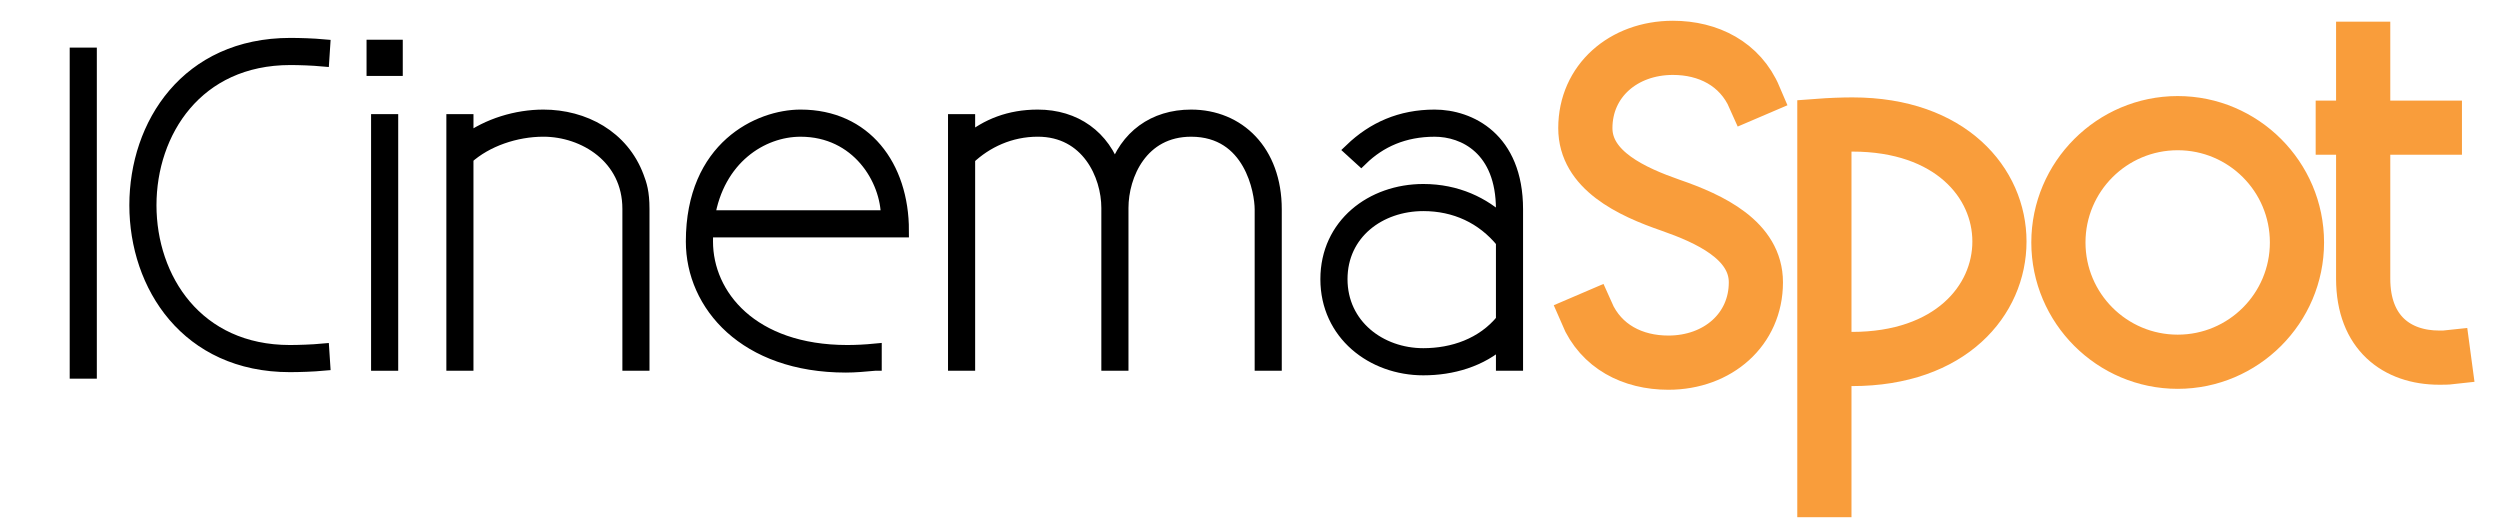 <?xml version="1.0" encoding="utf-8"?>
<!-- Generator: Adobe Illustrator 16.0.0, SVG Export Plug-In . SVG Version: 6.00 Build 0)  -->
<!DOCTYPE svg PUBLIC "-//W3C//DTD SVG 1.1//EN" "http://www.w3.org/Graphics/SVG/1.1/DTD/svg11.dtd">
<svg version="1.1" id="Layer_1" xmlns="http://www.w3.org/2000/svg" xmlns:xlink="http://www.w3.org/1999/xlink" x="0px" y="0px"
	 width="184.834px" height="38.666px" viewBox="0 0 184.834 38.666" enable-background="new 0 0 184.834 38.666"
	 xml:space="preserve">
<path stroke="#000000" stroke-miterlimit="10" d="M6.659,4.02v23.475H5.653V4.02H6.659z"/>
<path stroke="#000000" stroke-miterlimit="10" d="M23.912,26.911c-0.736,0.068-1.777,0.103-2.48,0.103
	c-7.58,0-11.369-5.903-11.369-11.84c0-5.97,3.789-11.871,11.402-11.871c0.705,0,1.711,0.033,2.447,0.1l-0.066,1.007
	c-0.738-0.067-1.744-0.101-2.381-0.101c-6.941,0-10.396,5.434-10.396,10.865c0,5.434,3.455,10.834,10.363,10.834
	c0.637,0,1.676-0.035,2.414-0.103L23.912,26.911z"/>
<path stroke="#000000" stroke-miterlimit="10" d="M27.6,3.437h1.678v1.677H27.6V3.437z M28.941,8.938v17.974h-1.006V8.938H28.941z"
	/>
<path stroke="#000000" stroke-miterlimit="10" d="M34.506,8.938v1.476c1.578-1.174,3.691-1.812,5.67-1.812
	c2.984,0,5.836,1.509,6.941,4.494c0.203,0.536,0.402,1.105,0.402,2.347v11.469h-1.004V15.442c0-3.823-3.322-5.835-6.34-5.835
	c-2.047,0-4.227,0.738-5.67,2.046v15.258h-1.004V8.938H34.506z"/>
<path stroke="#000000" stroke-miterlimit="10" d="M64.689,26.911c-0.738,0.068-1.475,0.135-2.148,0.135
	c-7.443,0-11.334-4.526-11.334-9.188c0-6.977,4.93-9.256,7.982-9.256c4.762,0,7.512,3.689,7.512,8.451H52.248
	c-0.033,0.268-0.033,0.536-0.033,0.805c0,3.991,3.354,8.15,10.43,8.15c0.635,0,1.34-0.035,2.045-0.103V26.911z M52.348,16.047
	h13.281c0-2.816-2.215-6.439-6.439-6.439C56.305,9.607,53.053,11.686,52.348,16.047z"/>
<path stroke="#000000" stroke-miterlimit="10" d="M71.596,8.938v1.476c1.375-1.141,3.053-1.812,5.131-1.812
	c2.75,0,4.863,1.509,5.701,4.091c0.84-2.582,2.885-4.091,5.635-4.091c3.488,0,6.203,2.582,6.203,6.875v11.435h-1.004V15.477
	c0-1.309-0.773-5.869-5.199-5.869c-3.688,0-5.131,3.32-5.131,5.769v11.535h-1.006V15.376c0-2.448-1.51-5.769-5.199-5.769
	c-2.045,0-3.822,0.838-5.131,2.078v15.226H70.59V8.938H71.596z"/>
<path stroke="#000000" stroke-miterlimit="10" d="M99.898,11.083c1.643-1.575,3.654-2.481,6.17-2.481
	c2.582,0,6.037,1.643,6.037,6.875v11.435H111.1v-1.742c-1.611,1.475-3.756,2.079-5.869,2.079c-3.756,0-7.111-2.582-7.111-6.608
	c0-4.023,3.32-6.538,7.111-6.538c2.48,0,4.459,0.973,5.869,2.314v-0.939c0-4.494-2.852-5.869-5.031-5.869
	c-2.279,0-4.057,0.806-5.434,2.146L99.898,11.083z M111.1,23.691v-5.834c-1.475-1.811-3.521-2.75-5.869-2.75
	c-3.252,0-6.104,2.113-6.104,5.532c0,3.422,2.885,5.603,6.104,5.603C107.41,26.242,109.625,25.502,111.1,23.691z"/>
<g>
	<path fill="#F99D3B" stroke="#F99D3B" stroke-width="3" stroke-miterlimit="10" d="M117.779,22.955
		c1.006,2.28,3.152,3.354,5.568,3.354c3.385,0,5.969-2.248,5.969-5.436c0-2.814-3.287-4.291-5.969-5.229
		c-3.02-1.04-6.641-2.717-6.641-6.171c0-3.79,3.051-6.438,6.977-6.438c2.816,0,5.363,1.273,6.504,3.957l-0.939,0.402
		c-1.006-2.281-3.152-3.354-5.564-3.354c-3.389,0-5.971,2.247-5.971,5.434c0,2.817,3.287,4.292,5.971,5.231
		c3.018,1.04,6.637,2.716,6.637,6.169c0,3.791-3.049,6.442-6.973,6.442c-2.852,0-5.367-1.276-6.508-3.959L117.779,22.955z"/>
	<path fill="#F99D3B" stroke="#F99D3B" stroke-width="3" stroke-miterlimit="10" d="M134.379,36.74V8.803
		c0.873-0.066,1.846-0.102,2.582-0.102c7.58,0,11.367,4.563,11.367,9.156c0,4.629-3.787,9.188-11.402,9.188
		c-0.5,0-0.971-0.032-1.539-0.066v9.761H134.379z M135.387,9.742v16.23c0.533,0.035,1.07,0.067,1.539,0.067
		c6.945,0,10.398-4.092,10.398-8.183c0-4.092-3.453-8.148-10.363-8.148C136.49,9.709,135.955,9.709,135.387,9.742z"/>
	<path fill="#F99D3B" stroke="#F99D3B" stroke-width="3" stroke-miterlimit="10" d="M161.006,8.602c5.129,0,9.32,4.191,9.32,9.324
		c0,5.129-4.191,9.322-9.32,9.322c-5.133,0-9.324-4.193-9.324-9.322C151.682,12.793,155.873,8.602,161.006,8.602z M161.006,26.242
		c4.594,0,8.314-3.724,8.314-8.316c0-4.596-3.721-8.318-8.314-8.318s-8.318,3.723-8.318,8.318
		C152.688,22.519,156.412,26.242,161.006,26.242z"/>
	<path fill="#F99D3B" stroke="#F99D3B" stroke-width="3" stroke-miterlimit="10" d="M180.521,9.942h-5.299v10.665
		c0,3.655,2.246,5.332,5.129,5.332c0.201,0,0.471,0,0.771-0.034l0.135,1.006c-0.301,0.034-0.637,0.034-0.906,0.034
		c-3.42,0-6.137-2.012-6.137-6.338V9.942h-1.508V8.937h1.508V3.102h1.008v5.835h5.299V9.942z"/>
</g>
</svg>
